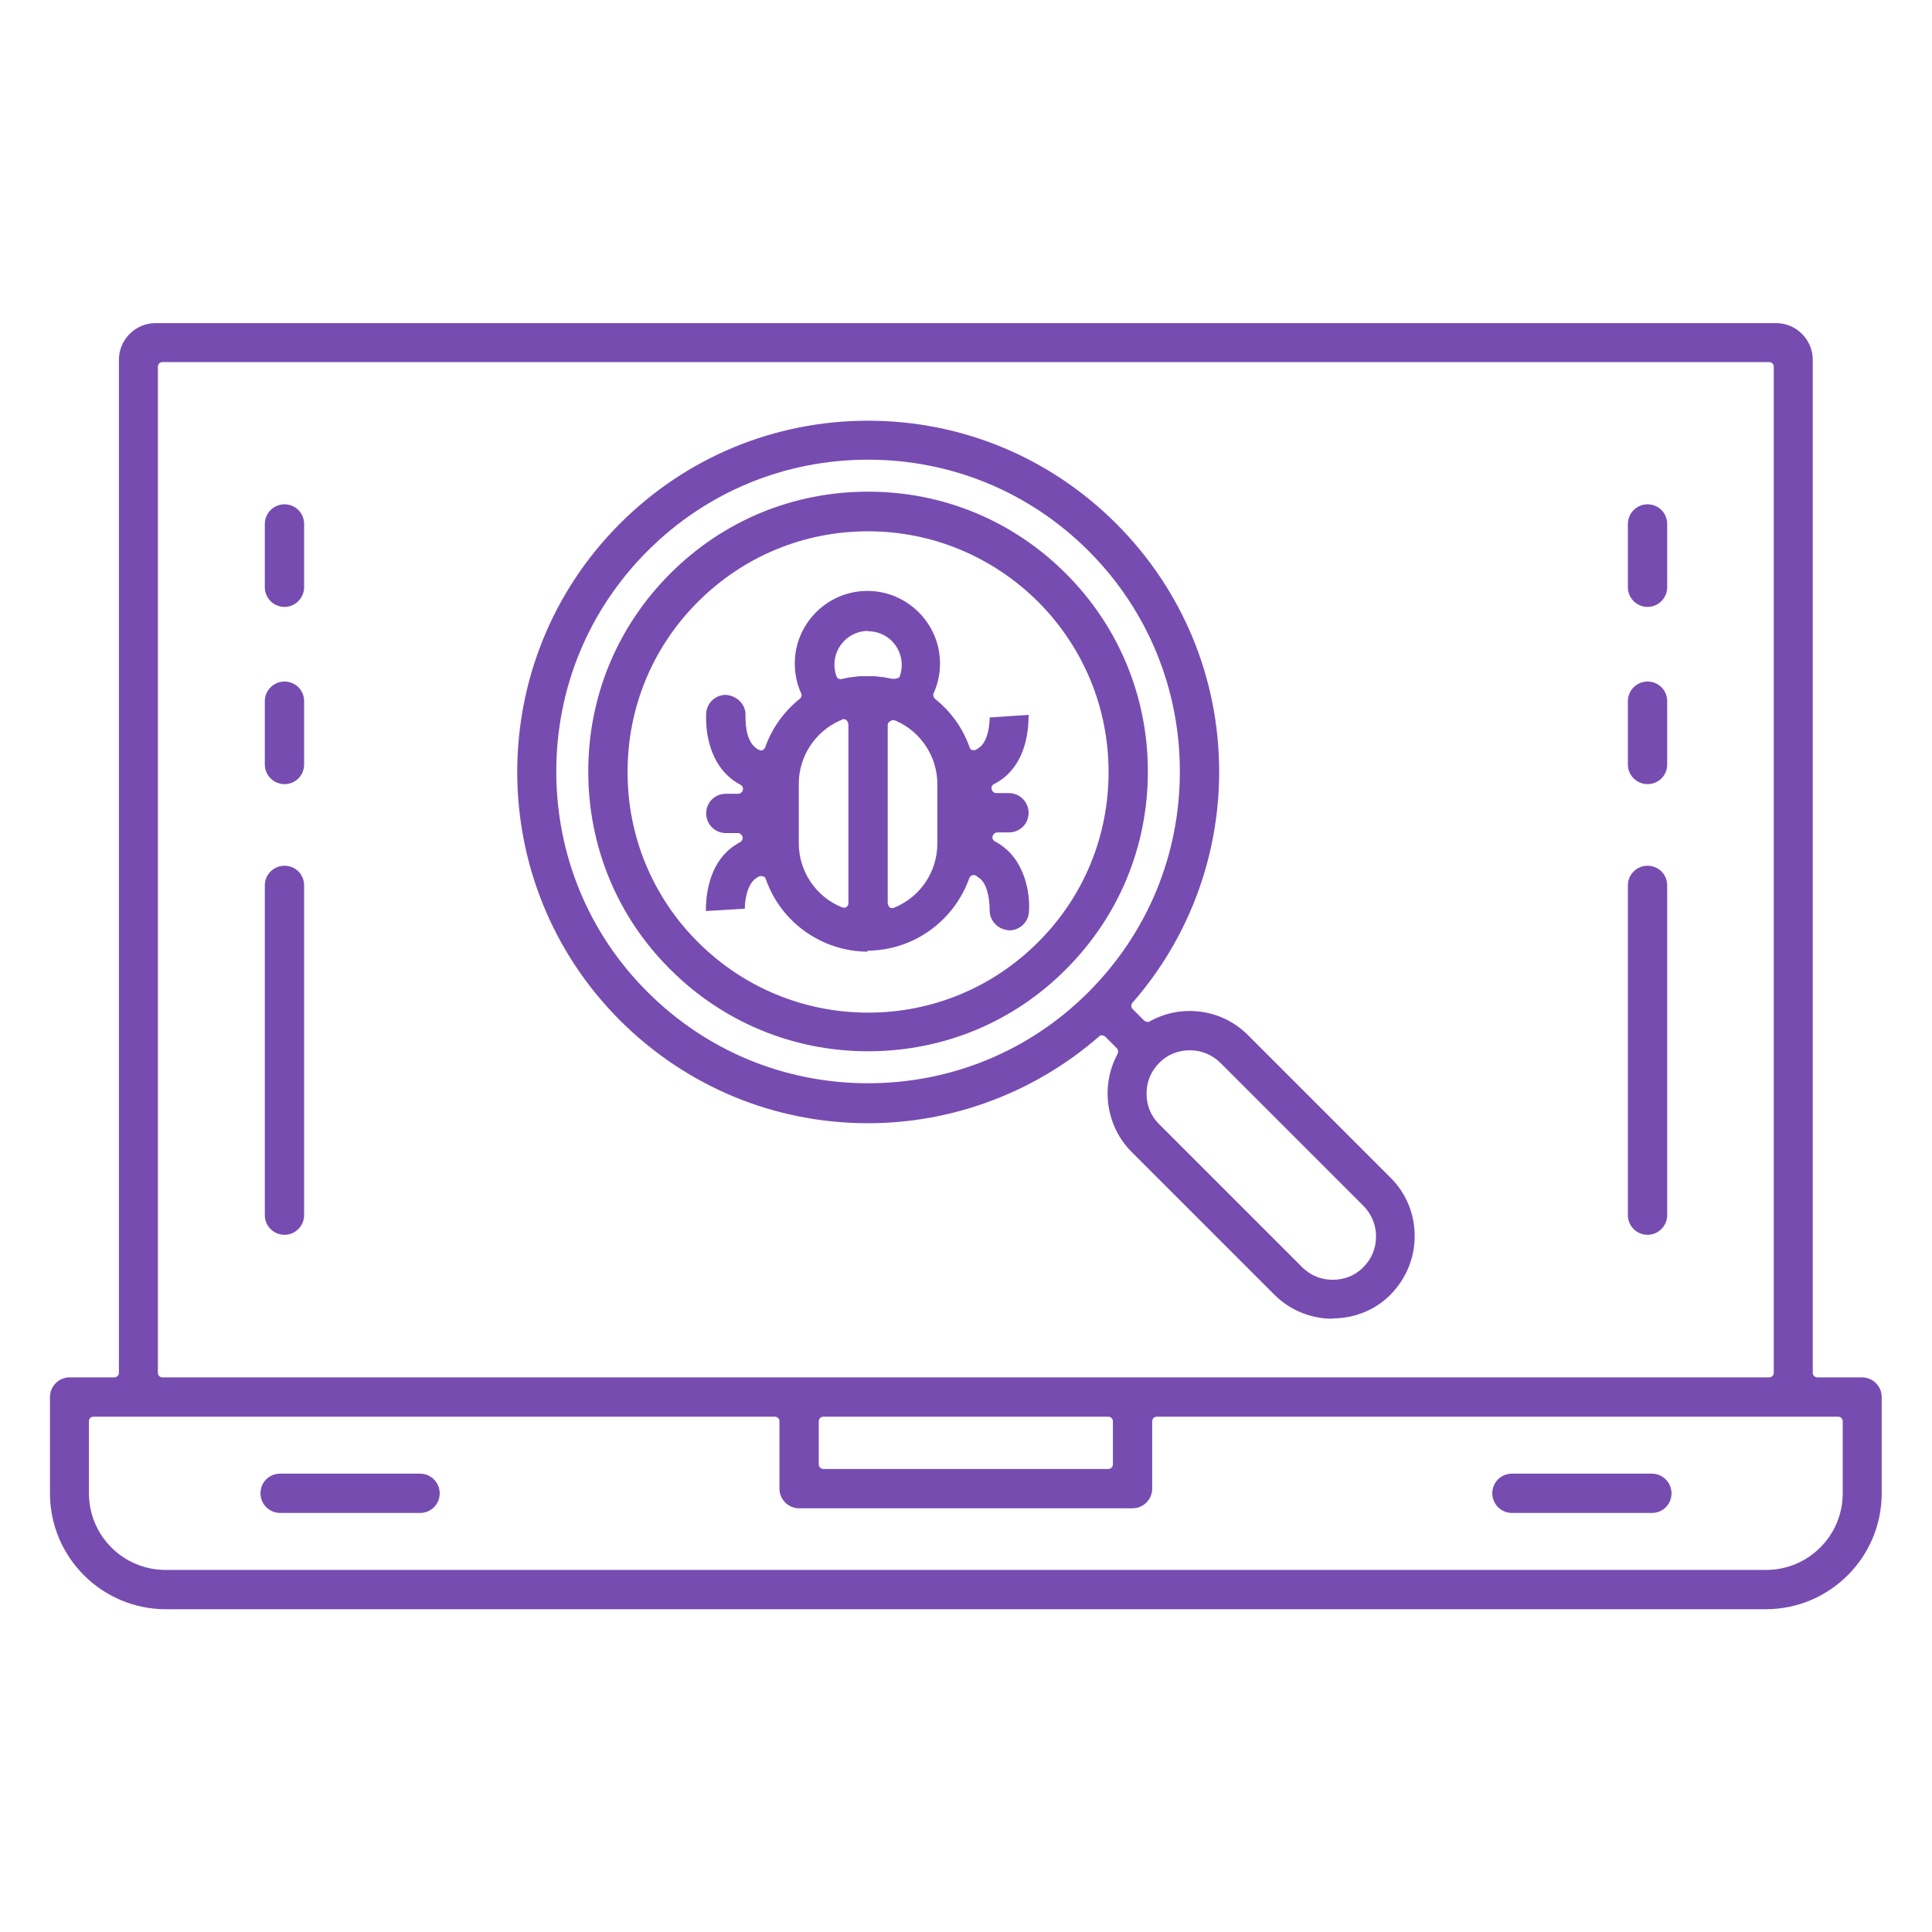 <svg xmlns="http://www.w3.org/2000/svg" id="Layer_1" viewBox="0 0 58 58"><defs><style>      .cls-1 {        fill: #774cb1;      }    </style></defs><path class="cls-1" d="M4.98,48.31c-1.92,0-3.48-1.56-3.48-3.48v-2.89c0-.32.26-.59.59-.59h1.34c.08,0,.14-.06.14-.14V10.8c0-.61.5-1.1,1.1-1.1h48.65c.61,0,1.1.5,1.1,1.1v30.41c0,.08.06.14.14.14h1.34c.32,0,.59.26.59.59v2.89c0,1.92-1.56,3.48-3.48,3.48H4.98ZM2.81,42.53c-.08,0-.14.06-.14.14v2.16c0,1.27,1.03,2.3,2.3,2.3h48.05c1.27,0,2.3-1.03,2.3-2.3v-2.16c0-.08-.06-.14-.14-.14h-20.45c-.08,0-.14.06-.14.14v2.02c0,.32-.26.59-.59.59h-10.01c-.32,0-.59-.26-.59-.59v-2.02c0-.08-.06-.14-.14-.14H2.81ZM24.72,42.53c-.08,0-.14.06-.14.14v1.29c0,.08.06.14.14.14h8.55c.08,0,.14-.06.14-.14v-1.29c0-.08-.06-.14-.14-.14h-8.55ZM4.88,10.87c-.08,0-.14.06-.14.14v30.2c0,.08.06.14.14.14h48.23c.08,0,.14-.06.14-.14V11.01c0-.08-.06-.14-.14-.14H4.88ZM45.39,45.42c-.32,0-.59-.26-.59-.59s.26-.59.59-.59h4.2c.32,0,.59.26.59.59s-.26.59-.59.59h-4.2ZM8.41,45.42c-.32,0-.59-.26-.59-.59s.26-.59.59-.59h4.2c.32,0,.59.26.59.59s-.26.59-.59.59h-4.2ZM40.01,39.59c-.66,0-1.29-.26-1.75-.72l-4.29-4.29c-.77-.77-.94-1.98-.42-2.94.03-.06.02-.12-.02-.17l-.35-.35s-.06-.04-.1-.04c-.03,0-.07.01-.09.04-1.92,1.67-4.38,2.6-6.93,2.6-2.81,0-5.46-1.1-7.45-3.09-4.11-4.11-4.11-10.8,0-14.91,1.99-1.99,4.64-3.09,7.45-3.09s5.46,1.1,7.45,3.09c1.99,1.99,3.09,4.64,3.09,7.45,0,2.55-.92,5.01-2.6,6.93-.05.06-.05.14,0,.19l.35.35s.06.04.1.04c.02,0,.05,0,.07-.02.36-.2.77-.31,1.19-.31.67,0,1.29.26,1.75.72l4.29,4.29c.47.47.72,1.09.72,1.75s-.26,1.28-.72,1.75c-.46.47-1.09.72-1.75.72ZM35.72,31.53c-.35,0-.68.13-.92.38-.25.25-.38.57-.38.92s.13.68.38.92l4.29,4.29c.25.25.57.38.92.38s.68-.13.92-.38c.25-.25.38-.57.38-.92s-.14-.68-.38-.92l-4.29-4.29c-.24-.24-.57-.38-.92-.38ZM26.06,13.8c-2.5,0-4.85.97-6.62,2.74-1.77,1.77-2.74,4.12-2.74,6.62s.97,4.86,2.74,6.62c1.77,1.77,4.12,2.74,6.62,2.74s4.85-.97,6.61-2.73c1.79-1.79,2.75-4.14,2.75-6.63s-.97-4.85-2.74-6.62-4.12-2.74-6.62-2.74ZM49.46,37.07c-.32,0-.59-.26-.59-.59v-9.9c0-.32.26-.59.59-.59s.59.26.59.59v9.9c0,.32-.26.59-.59.59ZM8.54,37.07c-.32,0-.59-.26-.59-.59v-9.9c0-.32.26-.59.59-.59s.59.26.59.59v9.9c0,.32-.26.59-.59.59ZM26.06,31.56c-2.24,0-4.35-.87-5.94-2.46-1.59-1.58-2.46-3.69-2.46-5.94s.87-4.35,2.46-5.94c1.59-1.59,3.69-2.46,5.94-2.46s4.35.87,5.94,2.46c1.58,1.58,2.46,3.69,2.46,5.94s-.87,4.35-2.46,5.94c-1.58,1.59-3.69,2.46-5.94,2.46ZM26.06,15.95c-1.93,0-3.74.75-5.11,2.12s-2.11,3.18-2.11,5.11.75,3.74,2.11,5.1,3.18,2.12,5.11,2.12,3.74-.75,5.11-2.12c1.36-1.36,2.11-3.17,2.11-5.1s-.75-3.74-2.11-5.11c-1.37-1.36-3.18-2.12-5.11-2.12ZM26.06,28.57c-1.38,0-2.62-.88-3.07-2.18-.01-.04-.04-.07-.08-.08-.02,0-.04-.01-.06-.01s-.04,0-.06.01c-.02,0-.14.09-.15.1-.23.22-.28.66-.28.87l-1.17.07c0-.39.06-1.24.64-1.79.11-.11.25-.2.39-.28.06-.03.09-.1.07-.16-.02-.06-.07-.11-.14-.11h-.36c-.32,0-.59-.26-.59-.59s.26-.59.59-.59h.37c.06,0,.12-.04.14-.11.02-.06-.01-.13-.07-.16-.15-.08-.28-.17-.4-.29-.67-.65-.64-1.66-.63-1.86.02-.31.28-.55.59-.55.36.03.61.31.59.63,0,.16,0,.68.27.93,0,0,.11.09.13.09.02,0,.04.02.06.02.02,0,.04,0,.05-.01.04-.02.07-.05.08-.08.2-.57.56-1.08,1.04-1.46.05-.04.07-.11.04-.17-.13-.28-.19-.59-.19-.89,0-1.2.98-2.18,2.18-2.18s2.18.98,2.18,2.18c0,.3-.06.6-.19.89-.03.06,0,.13.04.17.48.38.84.89,1.04,1.46.01.04.04.07.08.08.02,0,.03,0,.05,0,.02,0,.04,0,.07-.02.01,0,.12-.08.13-.09.23-.22.27-.66.27-.87l1.17-.08c0,.39-.05,1.23-.63,1.79-.12.12-.26.21-.41.29-.06.03-.09.1-.07.16.02.06.07.11.14.11h.38c.32,0,.59.26.59.59s-.26.59-.59.59h-.35c-.06,0-.12.04-.14.11-.02.06.01.13.07.16.14.07.27.17.38.27.68.65.66,1.66.64,1.85-.02.31-.28.55-.59.55-.35-.02-.6-.3-.59-.62,0-.16-.02-.69-.28-.93-.01,0-.13-.09-.14-.1-.02,0-.04-.01-.06-.01-.02,0-.04,0-.05.01-.04.02-.07.05-.08.08-.46,1.3-1.69,2.18-3.07,2.18ZM25.28,21.61s-.06.02-.06.02c-.75.33-1.24,1.08-1.24,1.9v1.78c0,.85.51,1.61,1.3,1.93.02,0,.04.01.05.01.03,0,.06,0,.08-.02.04-.03.06-.07.06-.12v-5.37s-.02-.09-.06-.12c-.02-.02-.05-.03-.08-.03-.02,0-.03,0-.05,0ZM26.81,21.62s-.05,0-.07.02c-.04.03-.09.06-.09.11v5.37s.02.09.06.12c.02.02.05.02.08.02.02,0,.04,0,.05-.01.79-.32,1.3-1.08,1.3-1.93v-1.78c0-.82-.49-1.57-1.24-1.9-.02-.01-.06-.02-.09-.02ZM26.06,18.94c-.55,0-1.01.45-1.01,1.01,0,.12.02.24.06.35.02.06.07.09.13.09.01,0,.24-.05.24-.05l.32-.04h.26s.19,0,.19,0l.28.03s.25.05.28.05c.08,0,.18-.02.2-.07.04-.11.06-.23.06-.35,0-.56-.45-1.01-1.01-1.01ZM49.46,23.54c-.32,0-.59-.26-.59-.59v-1.9c0-.32.26-.59.59-.59s.59.26.59.59v1.9c0,.33-.26.59-.59.59ZM8.54,23.54c-.32,0-.59-.26-.59-.59v-1.9c0-.32.26-.59.59-.59s.59.26.59.59v1.9c0,.33-.26.59-.59.59ZM49.46,18.22c-.32,0-.59-.26-.59-.59v-1.9c0-.32.26-.59.59-.59s.59.26.59.59v1.9c0,.32-.26.59-.59.59ZM8.54,18.22c-.32,0-.59-.26-.59-.59v-1.9c0-.32.26-.59.59-.59s.59.26.59.59v1.9c0,.32-.26.59-.59.59Z"></path></svg>